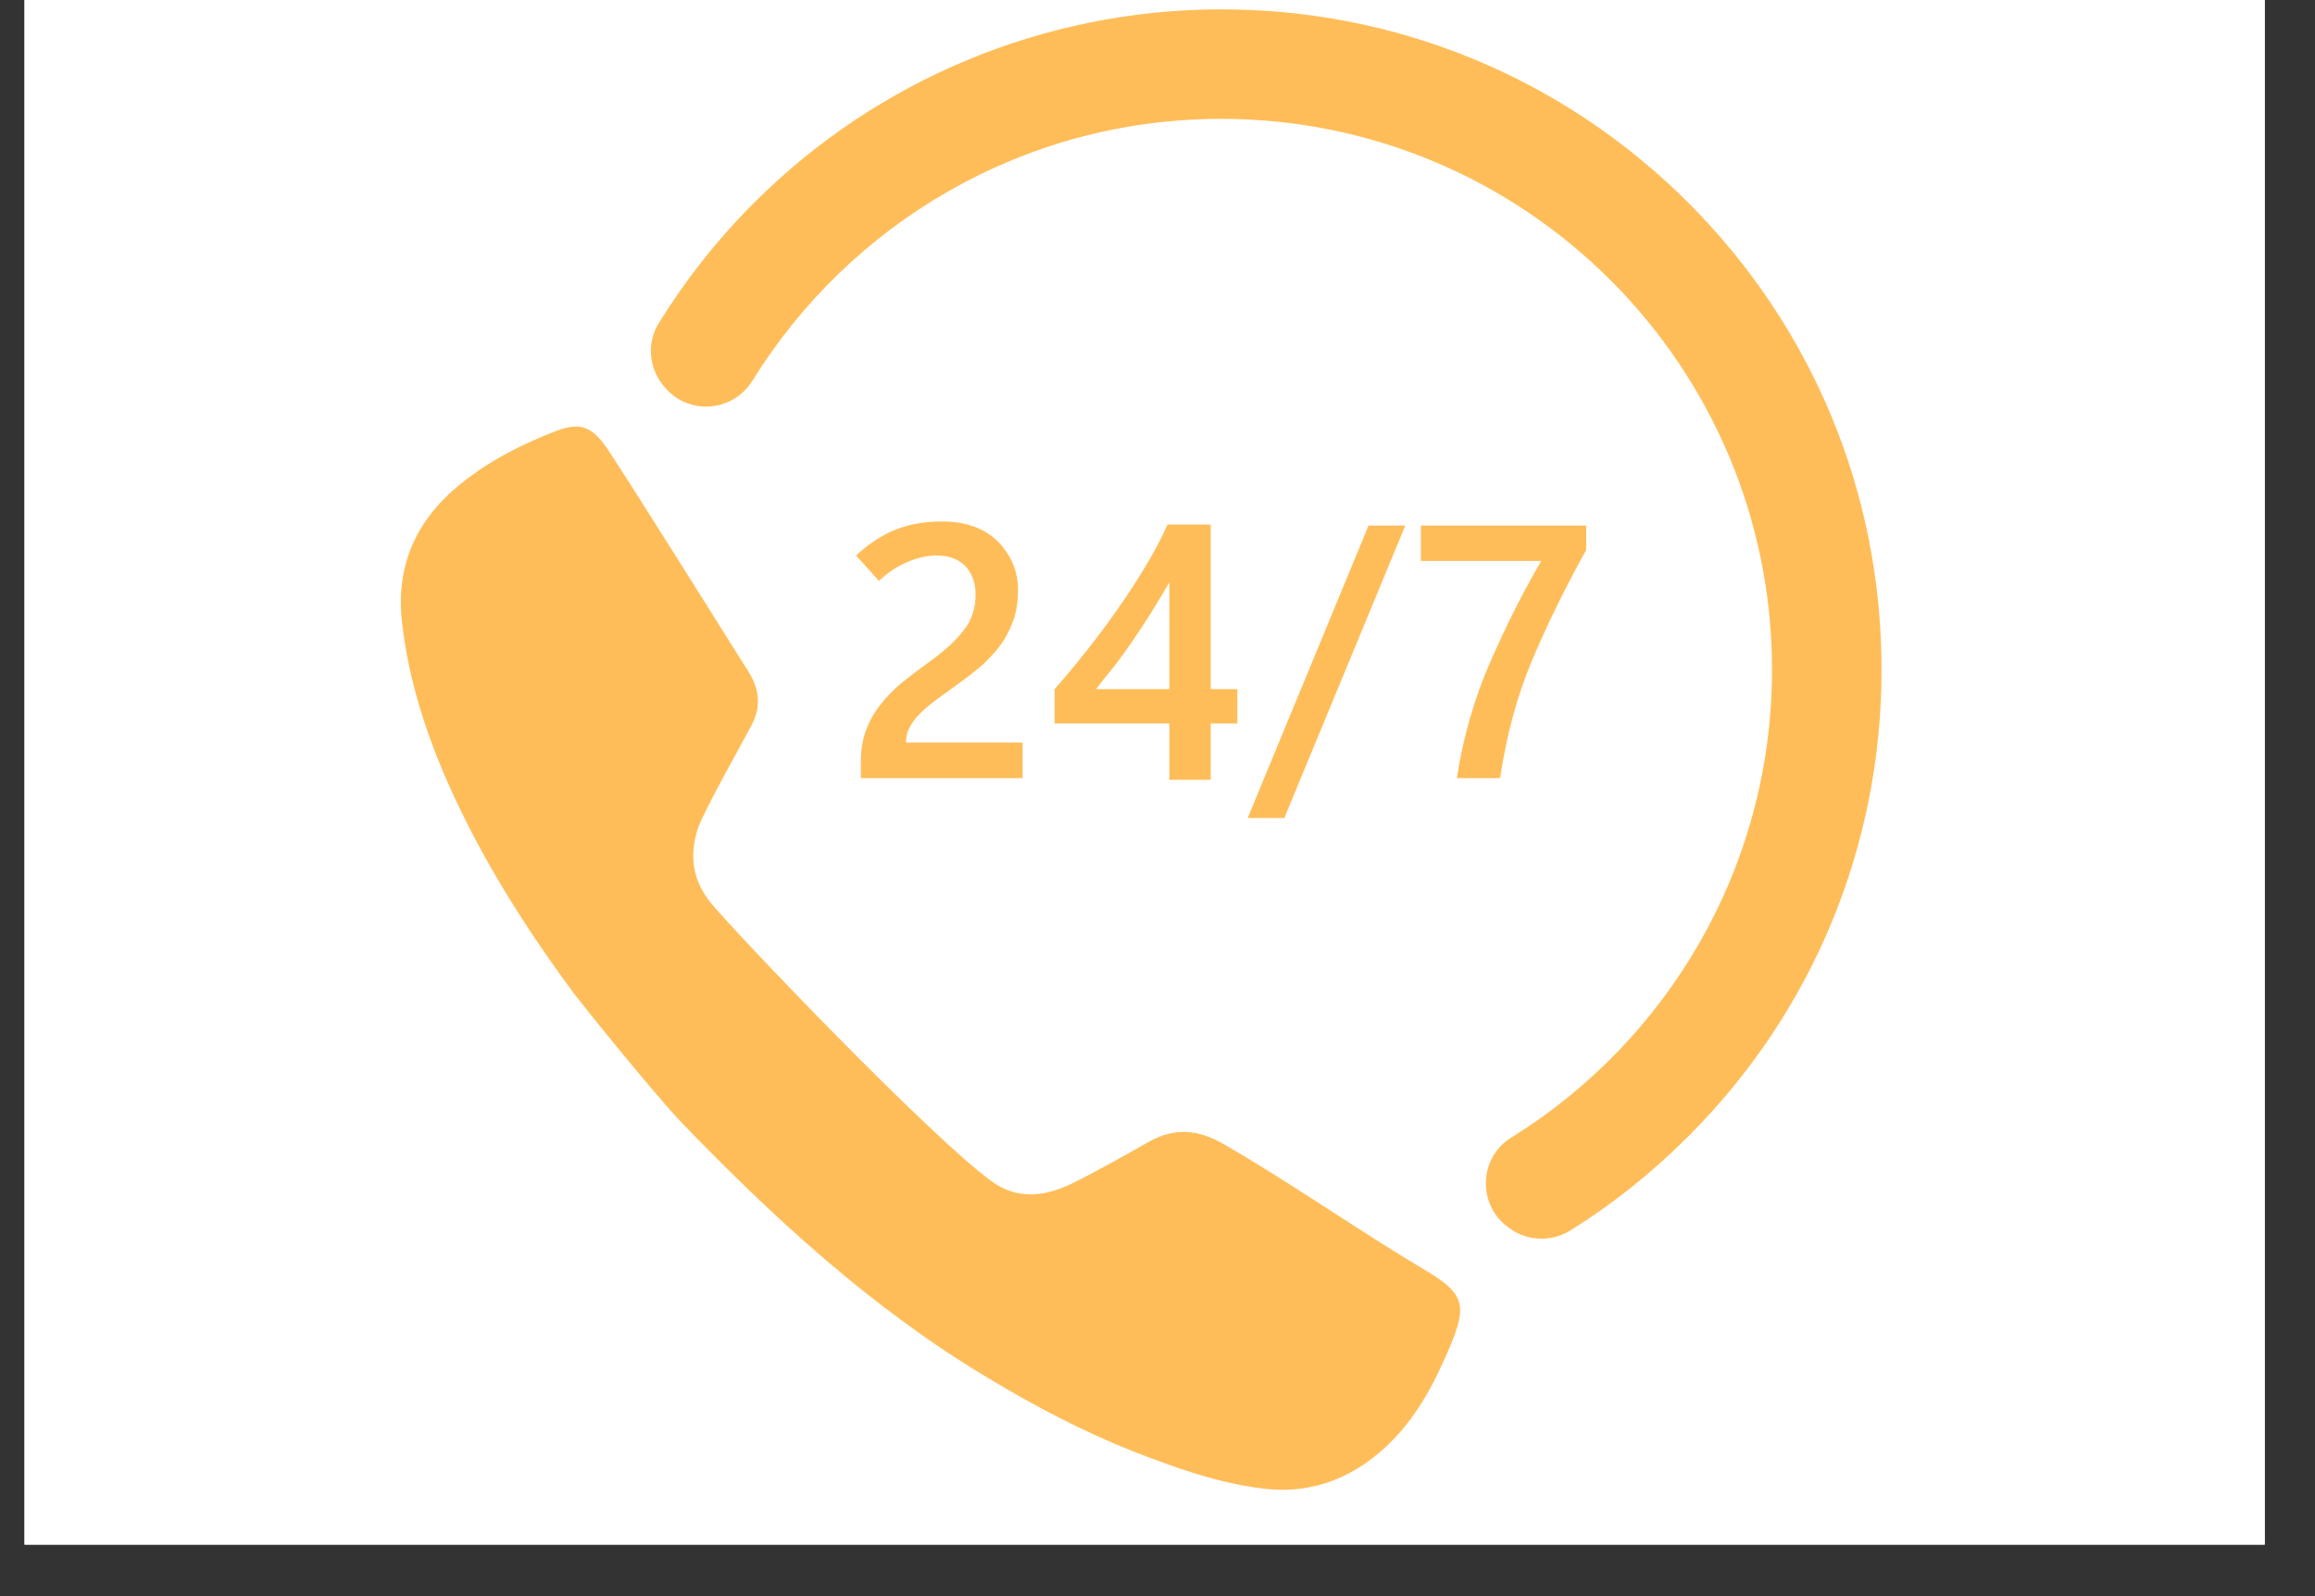 <svg version="1.0" preserveAspectRatio="xMidYMid meet" height="40" viewBox="0 0 43.5 30" zoomAndPan="magnify" width="58" xmlns:xlink="http://www.w3.org/1999/xlink" xmlns="http://www.w3.org/2000/svg"><rect x="0" y="0" width="43.5" height="30" fill="#333333" stroke="none"/><defs><clipPath id="e262cc2963"><path clip-rule="nonzero" d="M 0.461 0 L 42.555 0 L 42.555 29.031 L 0.461 29.031 Z M 0.461 0"></path></clipPath><clipPath id="34e43e47a0"><path clip-rule="nonzero" d="M 1.145 0.164 L 41.645 0.164 L 41.645 28.094 L 1.145 28.094 Z M 1.145 0.164"></path></clipPath><clipPath id="8e1ca4b6c9"><path clip-rule="nonzero" d="M 12 0.164 L 35.359 0.164 L 35.359 24 L 12 24 Z M 12 0.164"></path></clipPath></defs><g clip-path="url(#e262cc2963)"><path fill-rule="nonzero" fill-opacity="1" d="M 0.461 0 L 42.555 0 L 42.555 29.031 L 0.461 29.031 Z M 0.461 0" fill="#ffffff"></path><path fill-rule="nonzero" fill-opacity="1" d="M 0.461 0 L 42.555 0 L 42.555 29.031 L 0.461 29.031 Z M 0.461 0" fill="#ffffff"></path></g><g clip-path="url(#34e43e47a0)"><path fill-rule="nonzero" fill-opacity="1" d="M 1.145 0.164 L 41.645 0.164 L 41.645 28.094 L 1.145 28.094 Z M 1.145 0.164" fill="#ffffff"></path><path fill-rule="nonzero" fill-opacity="1" d="M 1.145 0.164 L 41.645 0.164 L 41.645 28.094 L 1.145 28.094 Z M 1.145 0.164" fill="#ffffff"></path></g><path fill-rule="nonzero" fill-opacity="1" d="M 26.809 23.891 C 25.52 23.125 24.297 22.258 23 21.508 C 22.508 21.223 22.074 21.191 21.594 21.457 C 21.121 21.723 20.645 21.996 20.156 22.238 C 19.648 22.488 19.125 22.562 18.633 22.203 C 17.48 21.367 13.84 17.559 13.363 16.977 C 13.016 16.555 12.949 16.094 13.109 15.586 C 13.207 15.273 13.93 13.996 14.121 13.633 C 14.309 13.281 14.27 12.941 14.055 12.609 C 13.727 12.094 12.012 9.344 11.453 8.496 C 11.137 8.012 10.914 7.922 10.438 8.105 C 9.801 8.352 9.191 8.66 8.652 9.098 C 7.824 9.766 7.43 10.629 7.555 11.703 C 7.672 12.734 7.98 13.715 8.395 14.668 C 9.02 16.09 9.84 17.391 10.758 18.637 C 10.84 18.754 12.266 20.535 12.824 21.117 C 14.566 22.922 16.402 24.605 18.562 25.898 C 19.438 26.426 20.336 26.898 21.277 27.273 C 22.078 27.586 22.895 27.879 23.746 27.98 C 24.695 28.094 25.504 27.746 26.172 27.066 C 26.668 26.555 26.984 25.934 27.254 25.289 C 27.57 24.535 27.508 24.309 26.809 23.891" fill="#ffbd59"></path><path fill-rule="nonzero" fill-opacity="1" d="M 17.266 13.434 C 17.344 13.352 17.445 13.266 17.566 13.172 C 17.688 13.082 17.832 12.977 17.996 12.859 C 18.164 12.742 18.316 12.621 18.453 12.504 C 18.586 12.379 18.707 12.25 18.809 12.113 C 18.902 11.98 18.98 11.828 19.039 11.668 C 19.098 11.504 19.129 11.309 19.129 11.082 C 19.129 10.738 19 10.438 18.754 10.18 C 18.5 9.93 18.152 9.801 17.699 9.801 C 17.379 9.801 17.09 9.852 16.832 9.953 C 16.57 10.059 16.32 10.223 16.086 10.441 L 16.516 10.918 C 16.688 10.754 16.867 10.641 17.059 10.559 C 17.25 10.48 17.43 10.441 17.602 10.441 C 17.836 10.441 18.016 10.512 18.145 10.645 C 18.266 10.785 18.332 10.957 18.332 11.172 C 18.332 11.305 18.316 11.422 18.277 11.531 C 18.246 11.641 18.188 11.742 18.117 11.832 C 18.047 11.93 17.953 12.031 17.844 12.133 C 17.734 12.234 17.602 12.34 17.449 12.449 C 17.262 12.586 17.086 12.719 16.93 12.844 C 16.777 12.977 16.641 13.113 16.531 13.262 C 16.418 13.406 16.332 13.562 16.27 13.734 C 16.203 13.91 16.176 14.109 16.176 14.328 L 16.176 14.625 L 19.215 14.625 L 19.215 13.957 L 17.023 13.957 C 17.023 13.859 17.043 13.773 17.082 13.691 C 17.125 13.609 17.18 13.52 17.266 13.434" fill="#ffbd59"></path><path fill-rule="nonzero" fill-opacity="1" d="M 21.973 12.953 L 20.594 12.953 C 20.691 12.824 20.797 12.695 20.91 12.555 C 21.02 12.418 21.133 12.262 21.25 12.094 C 21.359 11.93 21.48 11.754 21.602 11.562 C 21.723 11.371 21.844 11.164 21.973 10.945 Z M 21.938 9.859 C 21.832 10.105 21.695 10.359 21.531 10.633 C 21.371 10.902 21.195 11.172 21.008 11.438 C 20.82 11.711 20.621 11.973 20.418 12.23 C 20.215 12.488 20.016 12.727 19.816 12.953 L 19.816 13.598 L 21.973 13.598 L 21.973 14.656 L 22.75 14.656 L 22.75 13.598 L 23.25 13.598 L 23.25 12.953 L 22.75 12.953 L 22.75 9.859 L 21.938 9.859" fill="#ffbd59"></path><path fill-rule="nonzero" fill-opacity="1" d="M 25.715 9.879 L 23.445 15.375 L 24.133 15.375 L 26.406 9.879 L 25.715 9.879" fill="#ffbd59"></path><path fill-rule="nonzero" fill-opacity="1" d="M 27.375 14.625 L 28.188 14.625 C 28.309 13.812 28.508 13.078 28.789 12.41 C 29.07 11.742 29.41 11.051 29.805 10.336 L 29.805 9.879 L 26.699 9.879 L 26.699 10.543 L 28.961 10.543 C 28.625 11.117 28.309 11.742 28.004 12.438 C 27.703 13.129 27.492 13.859 27.375 14.625" fill="#ffbd59"></path><g clip-path="url(#8e1ca4b6c9)"><path fill-rule="nonzero" fill-opacity="1" d="M 31.723 3.809 C 29.367 1.457 26.234 0.164 22.906 0.176 C 19.625 0.188 16.488 1.492 14.172 3.809 C 13.48 4.5 12.883 5.258 12.383 6.066 C 12.152 6.434 12.188 6.902 12.457 7.238 C 12.465 7.246 12.473 7.258 12.48 7.266 C 12.922 7.812 13.77 7.754 14.141 7.152 C 15.965 4.203 19.227 2.238 22.938 2.234 C 28.656 2.23 33.297 6.871 33.297 12.586 C 33.297 16.293 31.34 19.559 28.395 21.383 C 27.812 21.742 27.758 22.574 28.277 23.02 C 28.285 23.027 28.293 23.027 28.301 23.035 C 28.641 23.328 29.129 23.363 29.512 23.125 C 30.305 22.629 31.047 22.039 31.723 21.359 C 34.066 19.02 35.355 15.898 35.355 12.586 C 35.355 9.27 34.066 6.156 31.723 3.809" fill="#ffbd59"></path></g></svg>